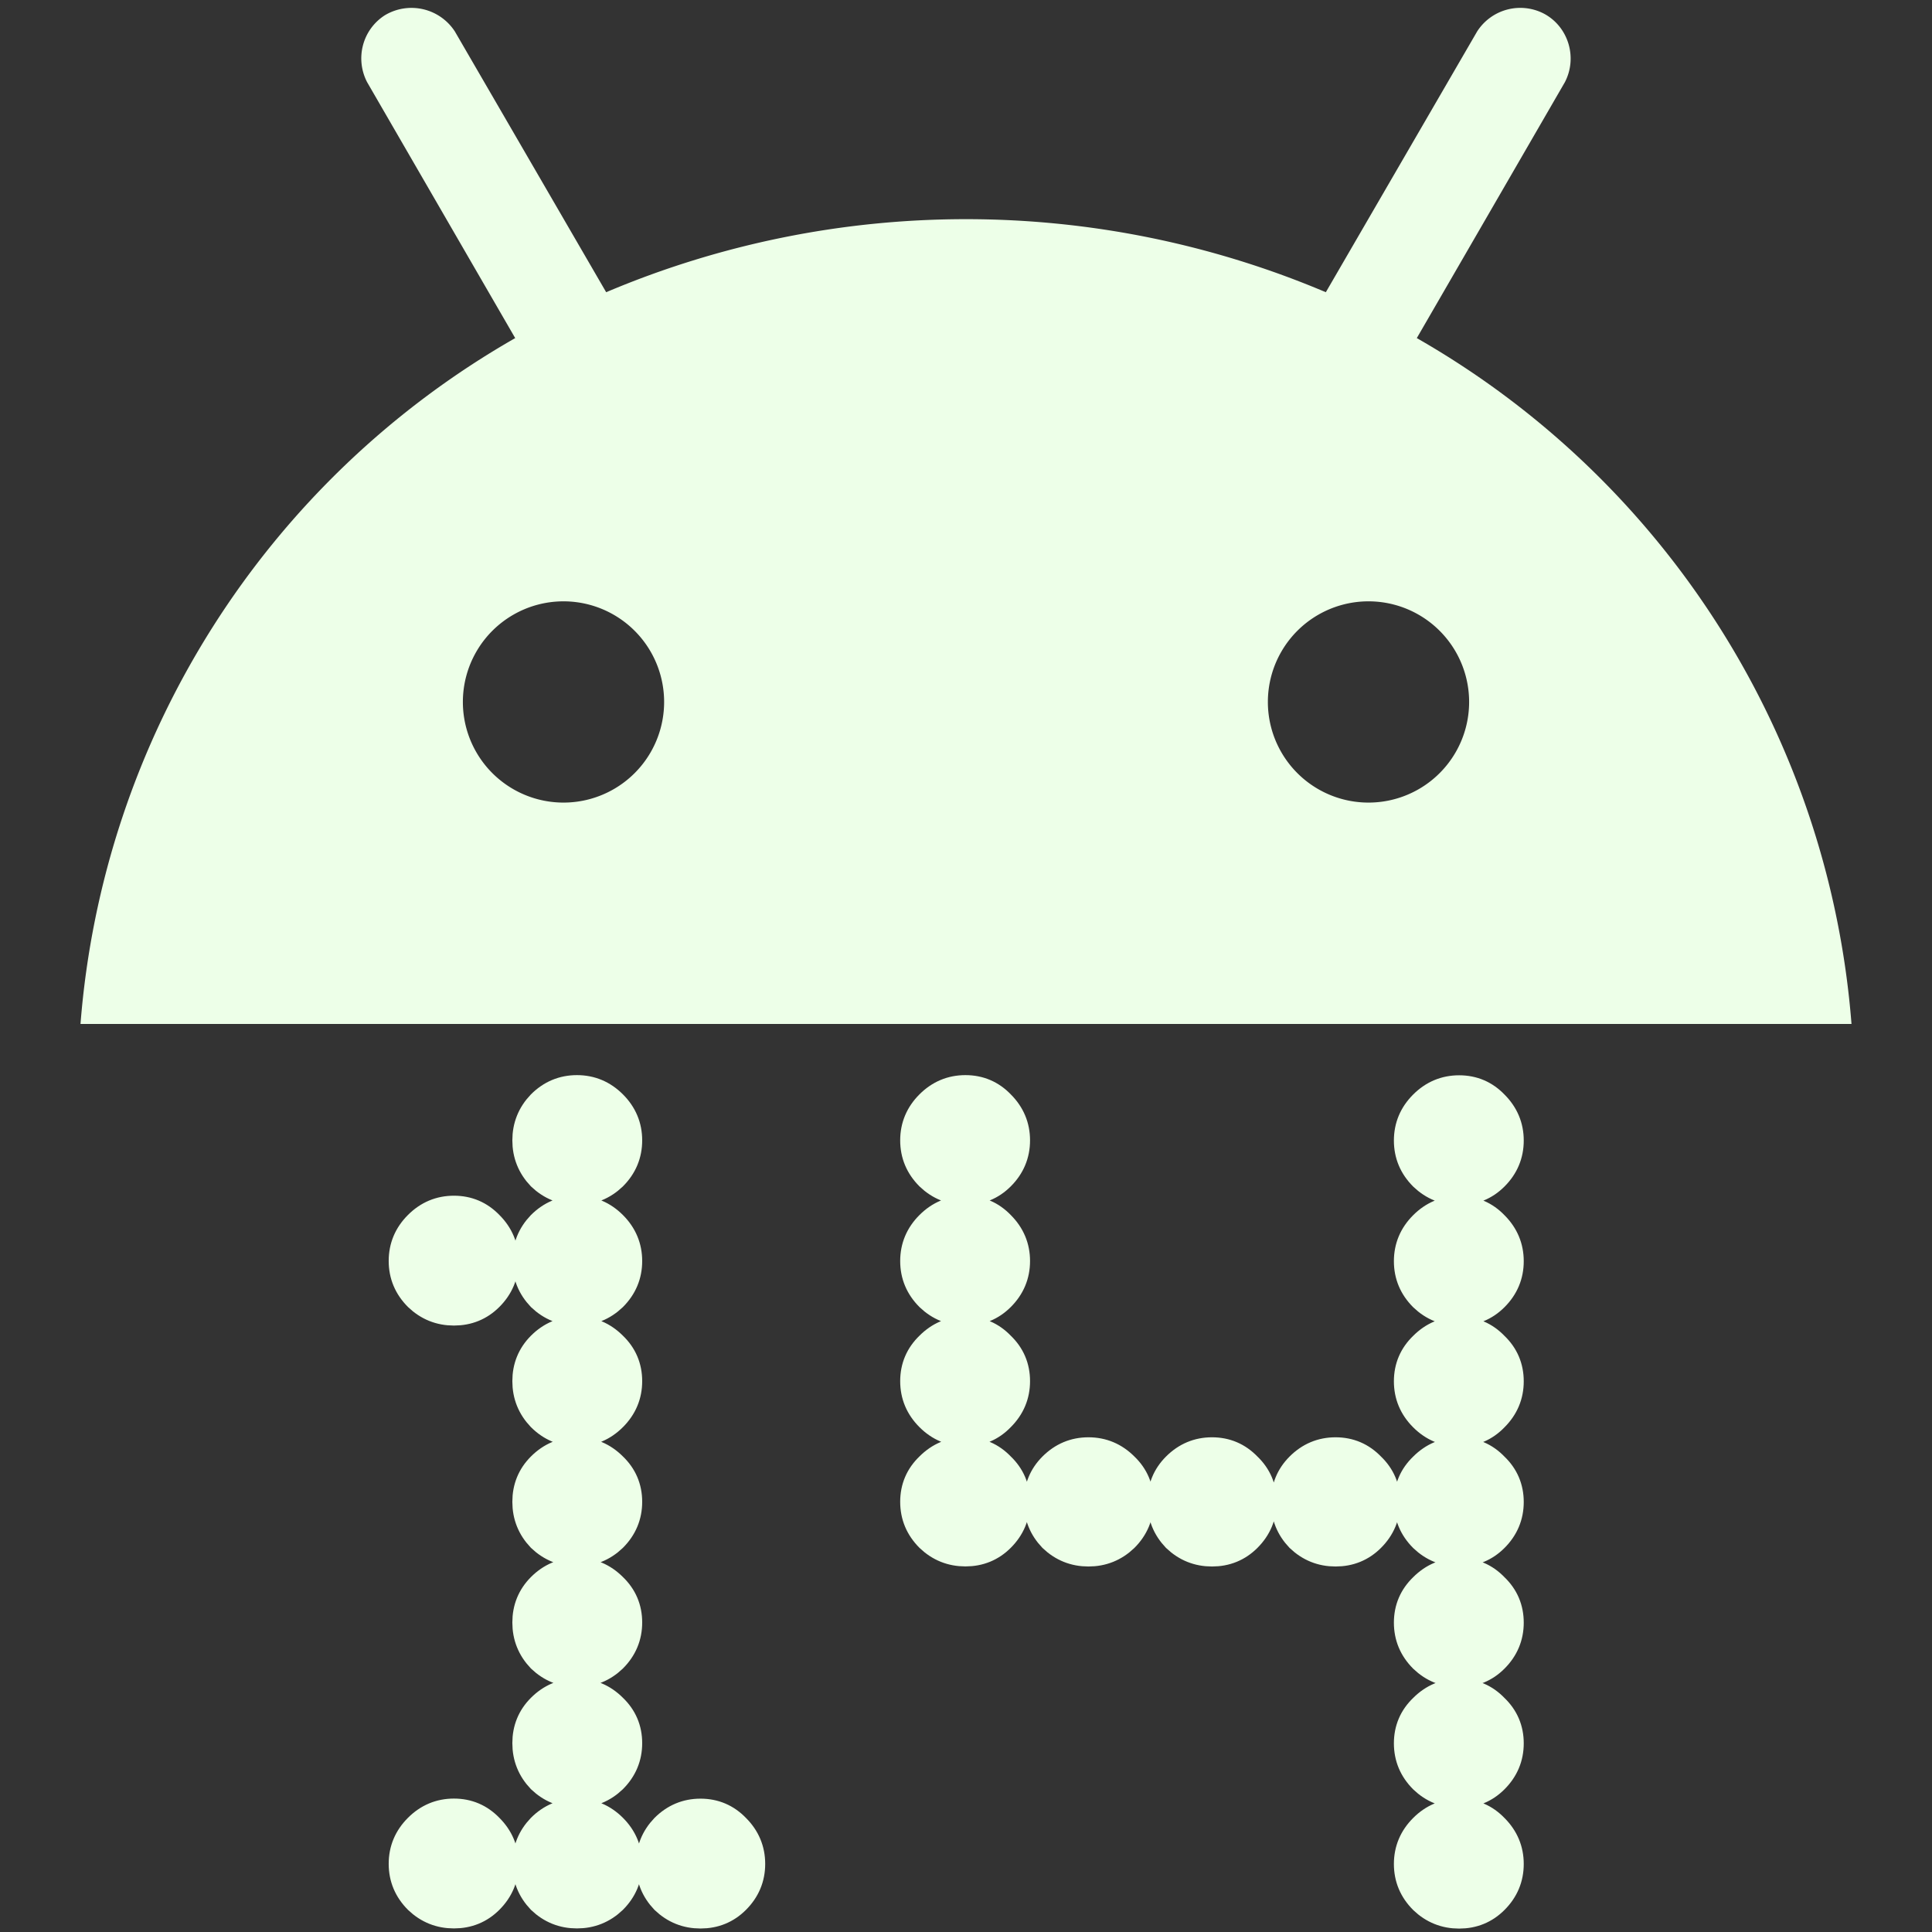 <?xml version="1.0" encoding="UTF-8" standalone="no"?>
<svg
   stroke="currentColor"
   fill="currentColor"
   stroke-width="0"
   viewBox="0 0 24 24"
   height="200px"
   width="200px"
   version="1.1"
   id="svg2"
   sodipodi:docname="a14-mono.svg"
   inkscape:version="1.3.2 (091e20e, 2023-11-25)"
   xmlns:inkscape="http://www.inkscape.org/namespaces/inkscape"
   xmlns:sodipodi="http://sodipodi.sourceforge.net/DTD/sodipodi-0.dtd"
   xmlns="http://www.w3.org/2000/svg"
   xmlns:svg="http://www.w3.org/2000/svg">
  <rect x="0" y="0" width="24" height="24" fill="#333333" stroke="none"/>
  <defs
     id="defs2" />
  <sodipodi:namedview
     id="namedview2"
     pagecolor="#ffffff"
     bordercolor="#000000"
     borderopacity="0.25"
     inkscape:showpageshadow="2"
     inkscape:pageopacity="0.0"
     inkscape:pagecheckerboard="0"
     inkscape:deskcolor="#d1d1d1"
     inkscape:zoom="1.18"
     inkscape:cx="99.576271"
     inkscape:cy="100"
     inkscape:window-width="1536"
     inkscape:window-height="773"
     inkscape:window-x="0"
     inkscape:window-y="43"
     inkscape:window-maximized="0"
     inkscape:current-layer="svg2" />
  <path
     fill="none"
     d="M0 0h24v24H0V0z"
     id="path1" />
  <path
     d="M 17.6,4.2 19.44,1.02 C 19.6,0.71 19.48,0.33 19.18,0.17 a 0.637,0.637 0 0 0 -0.83,0.22 l -1.88,3.24 a 11.463,11.463 0 0 0 -8.94,0 L 5.65,0.39 A 0.643,0.643 0 0 0 4.78,0.19 C 4.5,0.37 4.41,0.73 4.56,1.02 L 6.4,4.2 A 10.78,10.78 0 0 0 1,12.72 H 23 A 10.78,10.78 0 0 0 17.6,4.2 Z M 7,9.97 a 1.25,1.25 0 1 1 0,-2.5 1.25,1.25 0 0 1 0,2.5 z m 10,0 a 1.25,1.25 0 1 1 0,-2.5 1.25,1.25 0 0 1 0,2.5 z"
     id="path2"
     style="fill:#edffe8;fill-opacity:1" />
  <path
     id="text2"
     style="font-size:14.621px;line-height:1;font-family:'LED Dot-Matrix';-inkscape-font-specification:'LED Dot-Matrix, Normal';direction:rtl;fill:#edffe8;stroke:#edffe8;stroke-width:0.363;stroke-linecap:round;stroke-linejoin:round;stroke-dashoffset:112.318"
     d="m 5.196,23.596 q -0.186,-0.186 -0.186,-0.443 0,-0.257 0.186,-0.443 0.186,-0.186 0.443,-0.186 0.257,0 0.436,0.186 0.186,0.186 0.186,0.443 0,0.257 -0.186,0.443 -0.178,0.178 -0.436,0.178 -0.257,0 -0.443,-0.178 z m 0,-7.489 q -0.186,-0.186 -0.186,-0.443 0,-0.257 0.186,-0.443 0.186,-0.186 0.443,-0.186 0.257,0 0.436,0.186 0.186,0.186 0.186,0.443 0,0.257 -0.186,0.443 -0.178,0.178 -0.436,0.178 -0.257,0 -0.443,-0.178 z m 1.528,7.489 q -0.178,-0.186 -0.178,-0.443 0,-0.257 0.178,-0.443 0.186,-0.186 0.443,-0.186 0.257,0 0.443,0.186 0.186,0.186 0.186,0.443 0,0.257 -0.186,0.443 -0.186,0.178 -0.443,0.178 -0.257,0 -0.443,-0.178 z m 0,-1.499 q -0.178,-0.186 -0.178,-0.443 0,-0.257 0.178,-0.435 0.186,-0.186 0.443,-0.186 0.257,0 0.443,0.186 0.186,0.178 0.186,0.435 0,0.257 -0.186,0.443 -0.186,0.178 -0.443,0.178 -0.257,0 -0.443,-0.178 z m 0,-1.499 q -0.178,-0.186 -0.178,-0.443 0,-0.257 0.178,-0.436 0.186,-0.186 0.443,-0.186 0.257,0 0.443,0.186 0.186,0.178 0.186,0.436 0,0.257 -0.186,0.443 -0.186,0.178 -0.443,0.178 -0.257,0 -0.443,-0.178 z m 0,-1.499 q -0.178,-0.186 -0.178,-0.443 0,-0.257 0.178,-0.435 0.186,-0.186 0.443,-0.186 0.257,0 0.443,0.186 0.186,0.178 0.186,0.435 0,0.257 -0.186,0.443 -0.186,0.178 -0.443,0.178 -0.257,0 -0.443,-0.178 z m 0,-1.499 q -0.178,-0.186 -0.178,-0.443 0,-0.257 0.178,-0.436 0.186,-0.186 0.443,-0.186 0.257,0 0.443,0.186 0.186,0.178 0.186,0.436 0,0.257 -0.186,0.443 -0.186,0.186 -0.443,0.186 -0.257,0 -0.443,-0.186 z m 0,-1.492 q -0.178,-0.186 -0.178,-0.443 0,-0.257 0.178,-0.443 0.186,-0.186 0.443,-0.186 0.257,0 0.443,0.186 0.186,0.186 0.186,0.443 0,0.257 -0.186,0.443 -0.186,0.178 -0.443,0.178 -0.257,0 -0.443,-0.178 z m 0,-1.499 q -0.178,-0.186 -0.178,-0.443 0,-0.257 0.178,-0.443 0.186,-0.186 0.443,-0.186 0.257,0 0.443,0.186 0.186,0.186 0.186,0.443 0,0.257 -0.186,0.443 -0.186,0.178 -0.443,0.178 -0.257,0 -0.443,-0.178 z m 1.535,8.988 q -0.178,-0.186 -0.178,-0.443 0,-0.257 0.178,-0.443 0.186,-0.186 0.443,-0.186 0.257,0 0.436,0.186 0.186,0.186 0.186,0.443 0,0.257 -0.186,0.443 -0.178,0.178 -0.436,0.178 -0.257,0 -0.443,-0.178 z m 3.291,-4.498 q -0.186,-0.186 -0.186,-0.443 0,-0.257 0.186,-0.435 0.186,-0.186 0.443,-0.186 0.257,0 0.435,0.186 0.186,0.178 0.186,0.435 0,0.257 -0.186,0.443 -0.178,0.178 -0.435,0.178 -0.257,0 -0.443,-0.178 z m 0,-1.499 q -0.186,-0.186 -0.186,-0.443 0,-0.257 0.186,-0.436 0.186,-0.186 0.443,-0.186 0.257,0 0.435,0.186 0.186,0.178 0.186,0.436 0,0.257 -0.186,0.443 -0.178,0.186 -0.435,0.186 -0.257,0 -0.443,-0.186 z m 0,-1.492 q -0.186,-0.186 -0.186,-0.443 0,-0.257 0.186,-0.443 0.186,-0.186 0.443,-0.186 0.257,0 0.435,0.186 0.186,0.186 0.186,0.443 0,0.257 -0.186,0.443 -0.178,0.178 -0.435,0.178 -0.257,0 -0.443,-0.178 z m 0,-1.499 q -0.186,-0.186 -0.186,-0.443 0,-0.257 0.186,-0.443 0.186,-0.186 0.443,-0.186 0.257,0 0.435,0.186 0.186,0.186 0.186,0.443 0,0.257 -0.186,0.443 -0.178,0.178 -0.435,0.178 -0.257,0 -0.443,-0.178 z m 1.528,4.491 q -0.178,-0.186 -0.178,-0.443 0,-0.257 0.178,-0.435 0.186,-0.186 0.443,-0.186 0.257,0 0.443,0.186 0.186,0.178 0.186,0.435 0,0.257 -0.186,0.443 -0.186,0.178 -0.443,0.178 -0.257,0 -0.443,-0.178 z m 1.535,0 q -0.178,-0.186 -0.178,-0.443 0,-0.257 0.178,-0.435 0.186,-0.186 0.443,-0.186 0.257,0 0.436,0.186 0.186,0.178 0.186,0.435 0,0.257 -0.186,0.443 -0.178,0.178 -0.436,0.178 -0.257,0 -0.443,-0.178 z m 1.535,0 q -0.178,-0.186 -0.178,-0.443 0,-0.257 0.178,-0.435 0.186,-0.186 0.443,-0.186 0.257,0 0.436,0.186 0.186,0.178 0.186,0.435 0,0.257 -0.186,0.443 -0.178,0.178 -0.436,0.178 -0.257,0 -0.443,-0.178 z m 1.535,4.498 q -0.186,-0.186 -0.186,-0.443 0,-0.257 0.186,-0.443 0.186,-0.186 0.443,-0.186 0.257,0 0.435,0.186 0.186,0.186 0.186,0.443 0,0.257 -0.186,0.443 -0.178,0.178 -0.435,0.178 -0.257,0 -0.443,-0.178 z m 0,-1.499 q -0.186,-0.186 -0.186,-0.443 0,-0.257 0.186,-0.435 0.186,-0.186 0.443,-0.186 0.257,0 0.435,0.186 0.186,0.178 0.186,0.435 0,0.257 -0.186,0.443 -0.178,0.178 -0.435,0.178 -0.257,0 -0.443,-0.178 z m 0,-1.499 q -0.186,-0.186 -0.186,-0.443 0,-0.257 0.186,-0.436 0.186,-0.186 0.443,-0.186 0.257,0 0.435,0.186 0.186,0.178 0.186,0.436 0,0.257 -0.186,0.443 -0.178,0.178 -0.435,0.178 -0.257,0 -0.443,-0.178 z m 0,-1.499 q -0.186,-0.186 -0.186,-0.443 0,-0.257 0.186,-0.435 0.186,-0.186 0.443,-0.186 0.257,0 0.435,0.186 0.186,0.178 0.186,0.435 0,0.257 -0.186,0.443 -0.178,0.178 -0.435,0.178 -0.257,0 -0.443,-0.178 z m 0,-1.499 q -0.186,-0.186 -0.186,-0.443 0,-0.257 0.186,-0.436 0.186,-0.186 0.443,-0.186 0.257,0 0.435,0.186 0.186,0.178 0.186,0.436 0,0.257 -0.186,0.443 -0.178,0.186 -0.435,0.186 -0.257,0 -0.443,-0.186 z m 0,-1.492 q -0.186,-0.186 -0.186,-0.443 0,-0.257 0.186,-0.443 0.186,-0.186 0.443,-0.186 0.257,0 0.435,0.186 0.186,0.186 0.186,0.443 0,0.257 -0.186,0.443 -0.178,0.178 -0.435,0.178 -0.257,0 -0.443,-0.178 z m 0,-1.499 q -0.186,-0.186 -0.186,-0.443 0,-0.257 0.186,-0.443 0.186,-0.186 0.443,-0.186 0.257,0 0.435,0.186 0.186,0.186 0.186,0.443 0,0.257 -0.186,0.443 -0.178,0.178 -0.435,0.178 -0.257,0 -0.443,-0.178 z" />
</svg>
